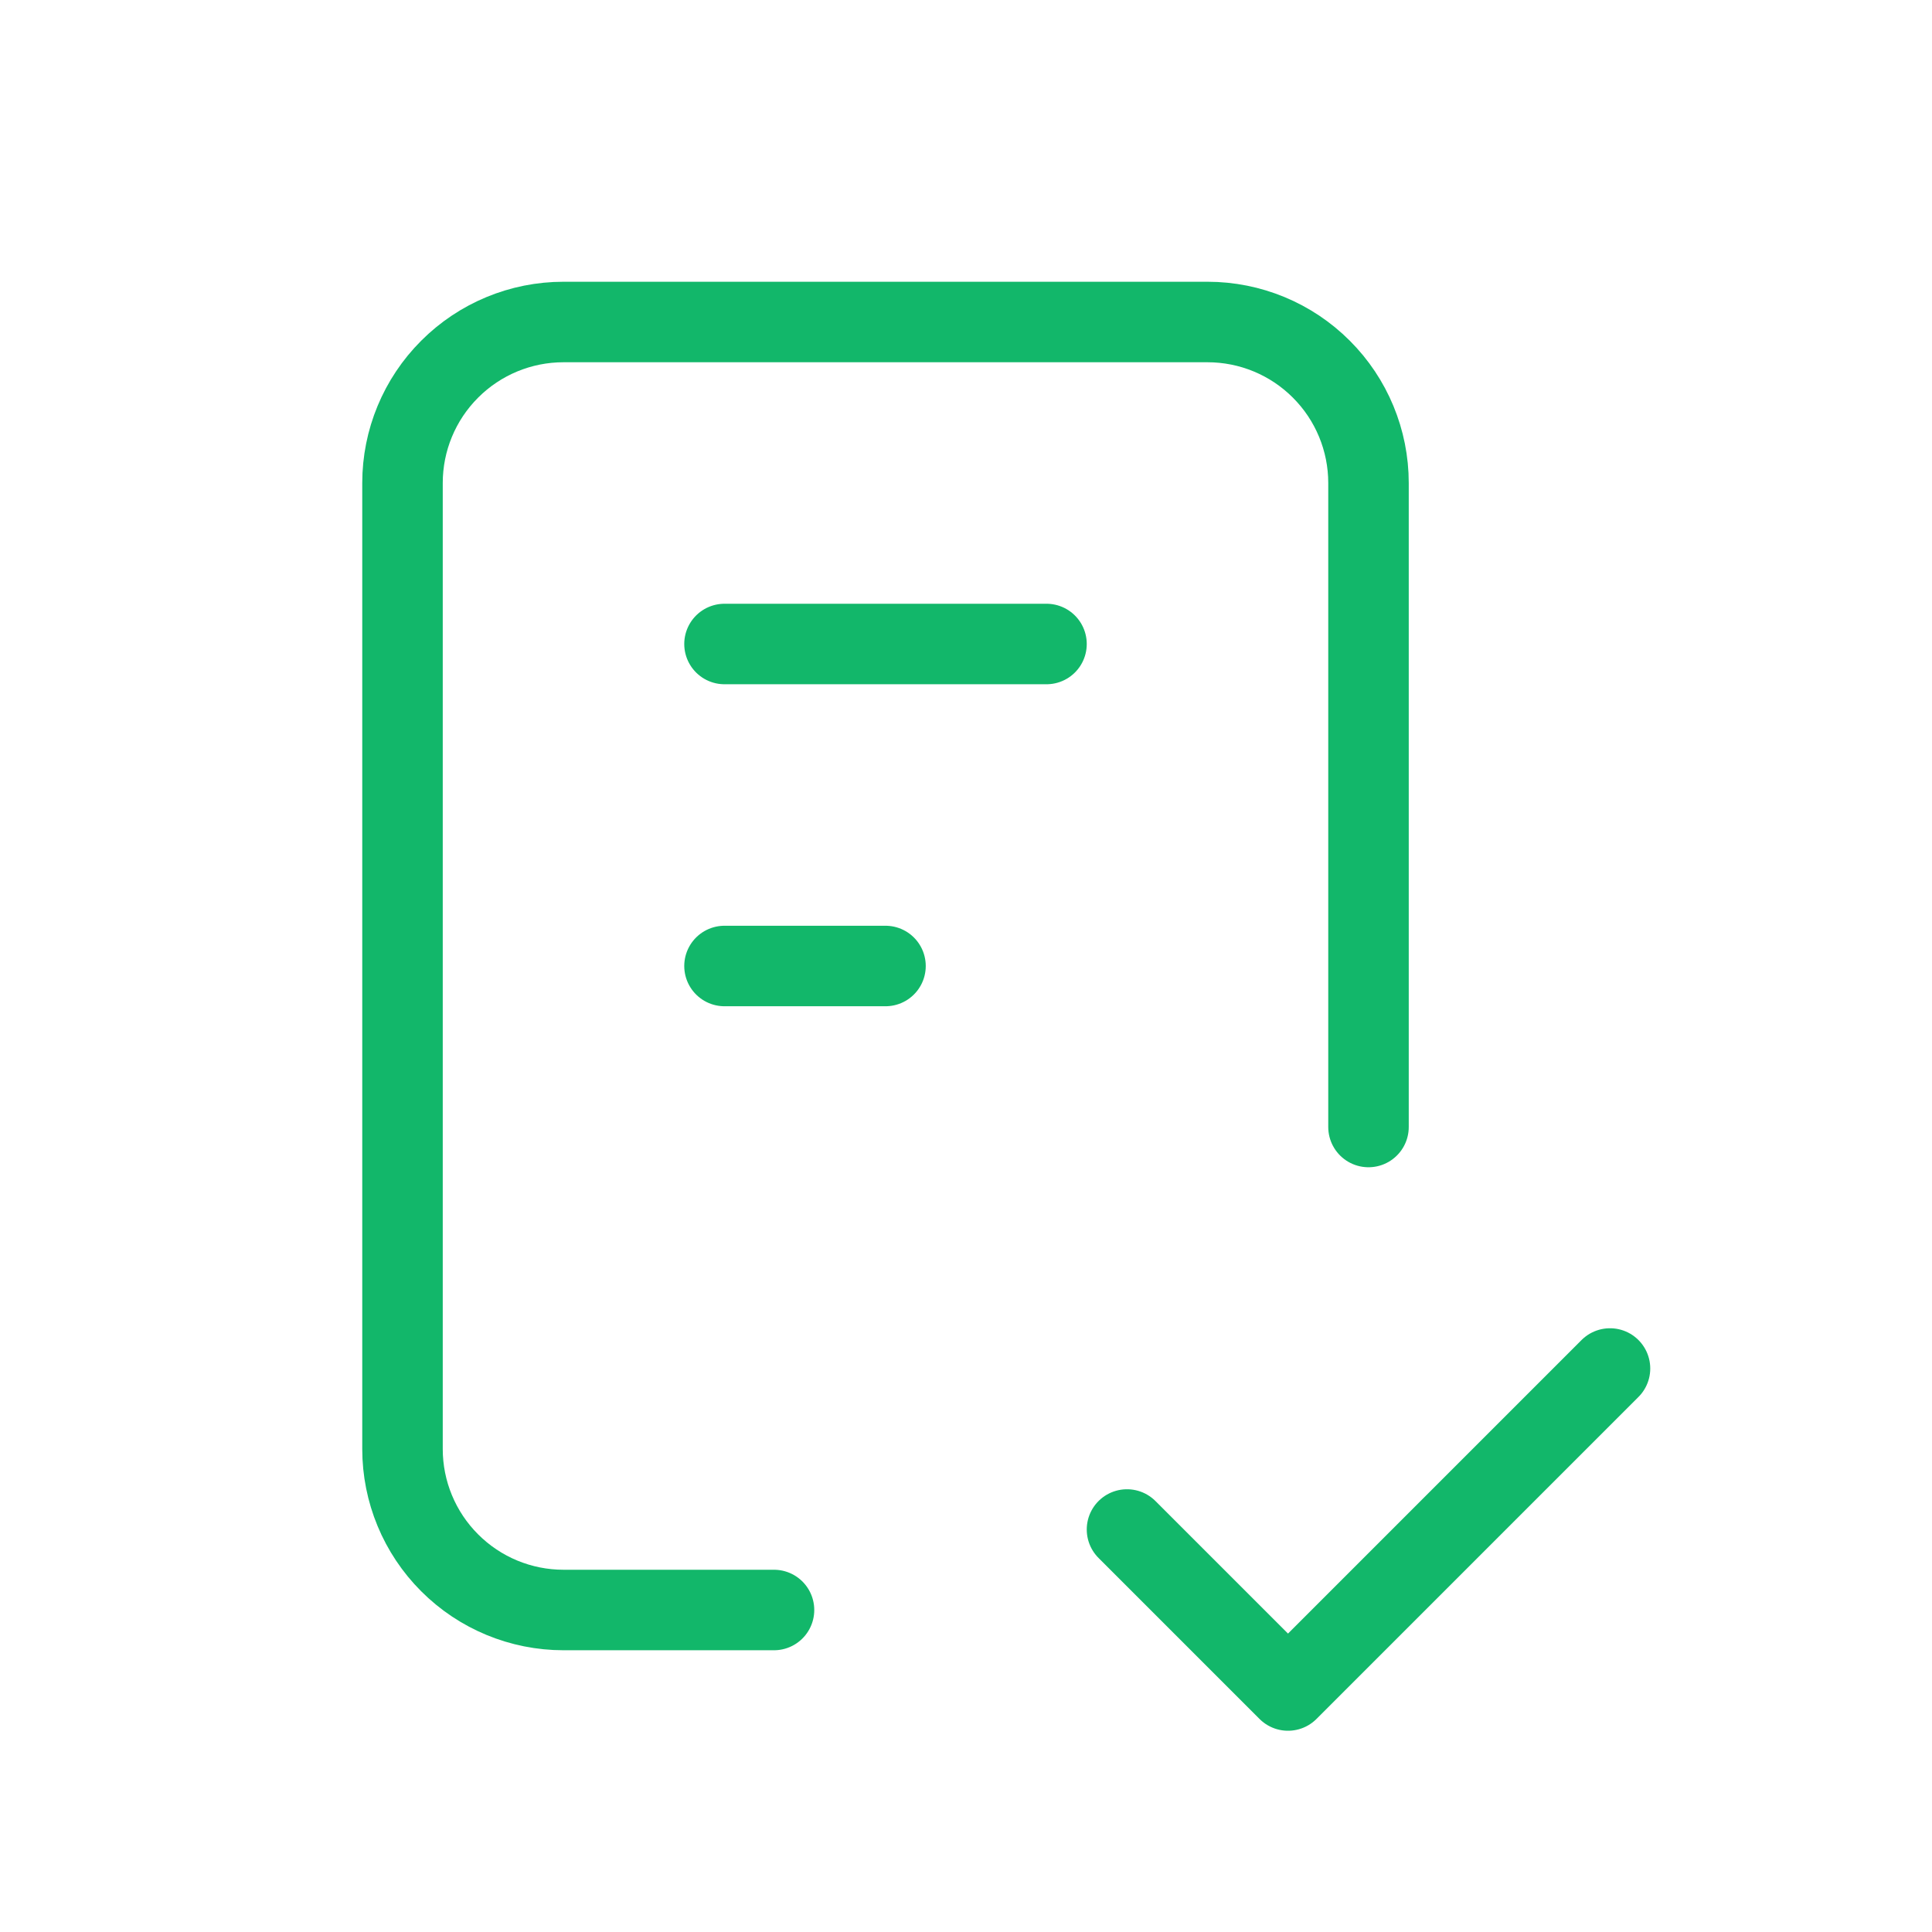 <svg width="48" height="48" viewBox="0 0 48 48" fill="none" xmlns="http://www.w3.org/2000/svg">
<g clip-path="url(#clip0_515_44331)">
<path d="M19.23 40H14C12.939 40 11.922 39.579 11.172 38.828C10.421 38.078 10 37.061 10 36V12C10 10.939 10.421 9.922 11.172 9.172C11.922 8.421 12.939 8 14 8H30C31.061 8 32.078 8.421 32.828 9.172C33.579 9.922 34 10.939 34 12V28" stroke="#12B76A" stroke-width="2" stroke-linecap="round" stroke-linejoin="round"/>
<path d="M28 38L32 42L40 34" stroke="#12B76A" stroke-width="2" stroke-linecap="round" stroke-linejoin="round"/>
<path d="M18 16H26" stroke="#12B76A" stroke-width="2" stroke-linecap="round" stroke-linejoin="round"/>
<path d="M18 24H22" stroke="#12B76A" stroke-width="2" stroke-linecap="round" stroke-linejoin="round"/>
</g>
<defs>
<clipPath id="clip0_515_44331">
<rect width="48" height="48" fill="white"/>
</clipPath>
</defs>
</svg>
